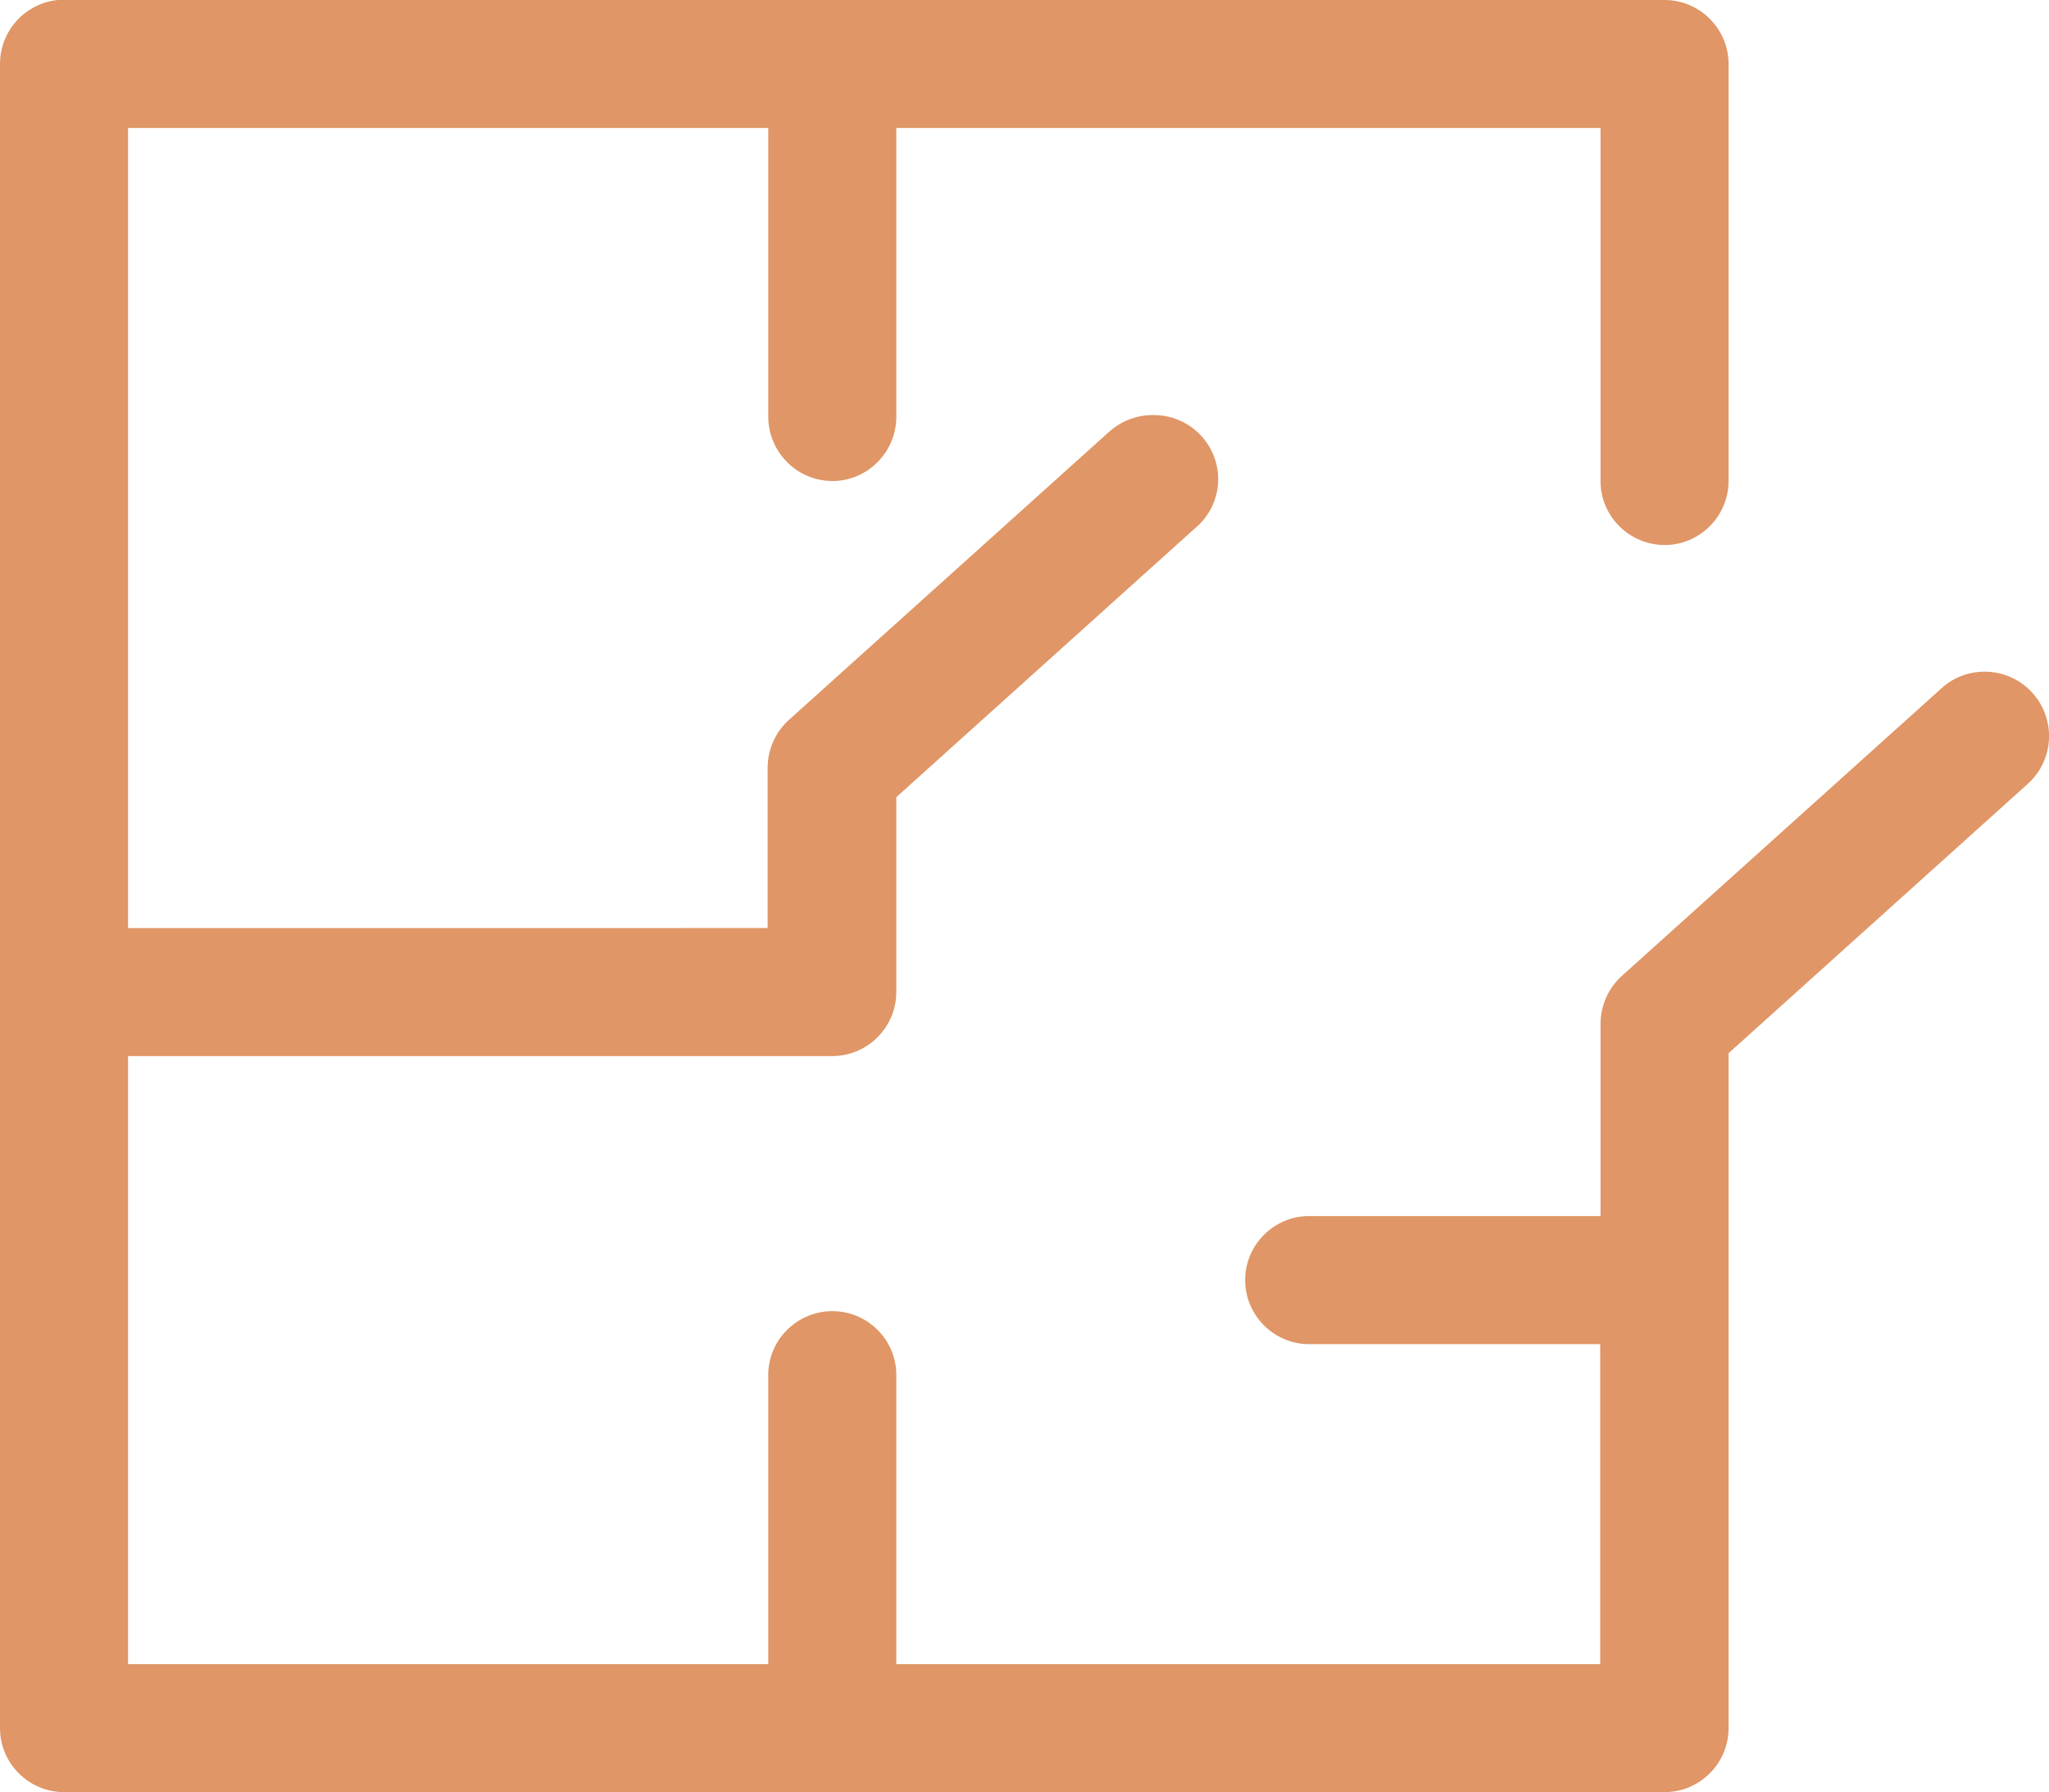 <?xml version="1.0" encoding="UTF-8"?>
<svg id="Layer_2" data-name="Layer 2" xmlns="http://www.w3.org/2000/svg" xmlns:xlink="http://www.w3.org/1999/xlink" viewBox="0 0 64.01 56">
  <defs>
    <style>
      .cls-1 {
        clip-path: url(#clippath);
      }

      .cls-2 {
        fill: #e09666;
      }

      .cls-3 {
        fill: none;
      }
    </style>
    <clipPath id="clippath">
      <rect class="cls-3" width="64.01" height="56"/>
    </clipPath>
  </defs>
  <g id="Layer_1-2" data-name="Layer 1">
    <g class="cls-1">
      <path class="cls-2" d="M1.81,0C.78,.1,0,.97,0,2V54c0,1.1,.9,2,2,2H52c1.1,0,2-.9,2-2v-21.09l9.34-8.41c.83-.74,.9-2.01,.16-2.84-.74-.83-2.02-.9-2.84-.16l-10,9c-.42,.38-.66,.93-.66,1.5v6h-9c-.06,0-.13,0-.19,0-1.1,.05-1.96,.99-1.91,2.09,.05,1.1,.99,1.96,2.09,1.91h9v10H28v-9c.02-1.1-.86-2.01-1.97-2.03-.02,0-.04,0-.06,0-1.1,.02-1.99,.93-1.97,2.03v9H4v-19H26c1.1,0,2-.9,2-2v-6.09l9.34-8.41c.85-.71,.96-1.97,.24-2.82-.38-.45-.94-.71-1.53-.71-.52-.01-1.02,.18-1.41,.53l-10,9c-.42,.38-.66,.93-.66,1.5v5H4V4H24V13c-.01,1.1,.87,2.01,1.97,2.03,1.1,.02,2.01-.87,2.03-1.97,0-.02,0-.04,0-.06V4h22V15c-.02,1.1,.87,2.01,1.97,2.03,1.1,.02,2.01-.87,2.03-1.97V2c0-1.1-.9-2-2-2H2c-.06,0-.12,0-.19,0"/>
    </g>
  </g>
</svg>